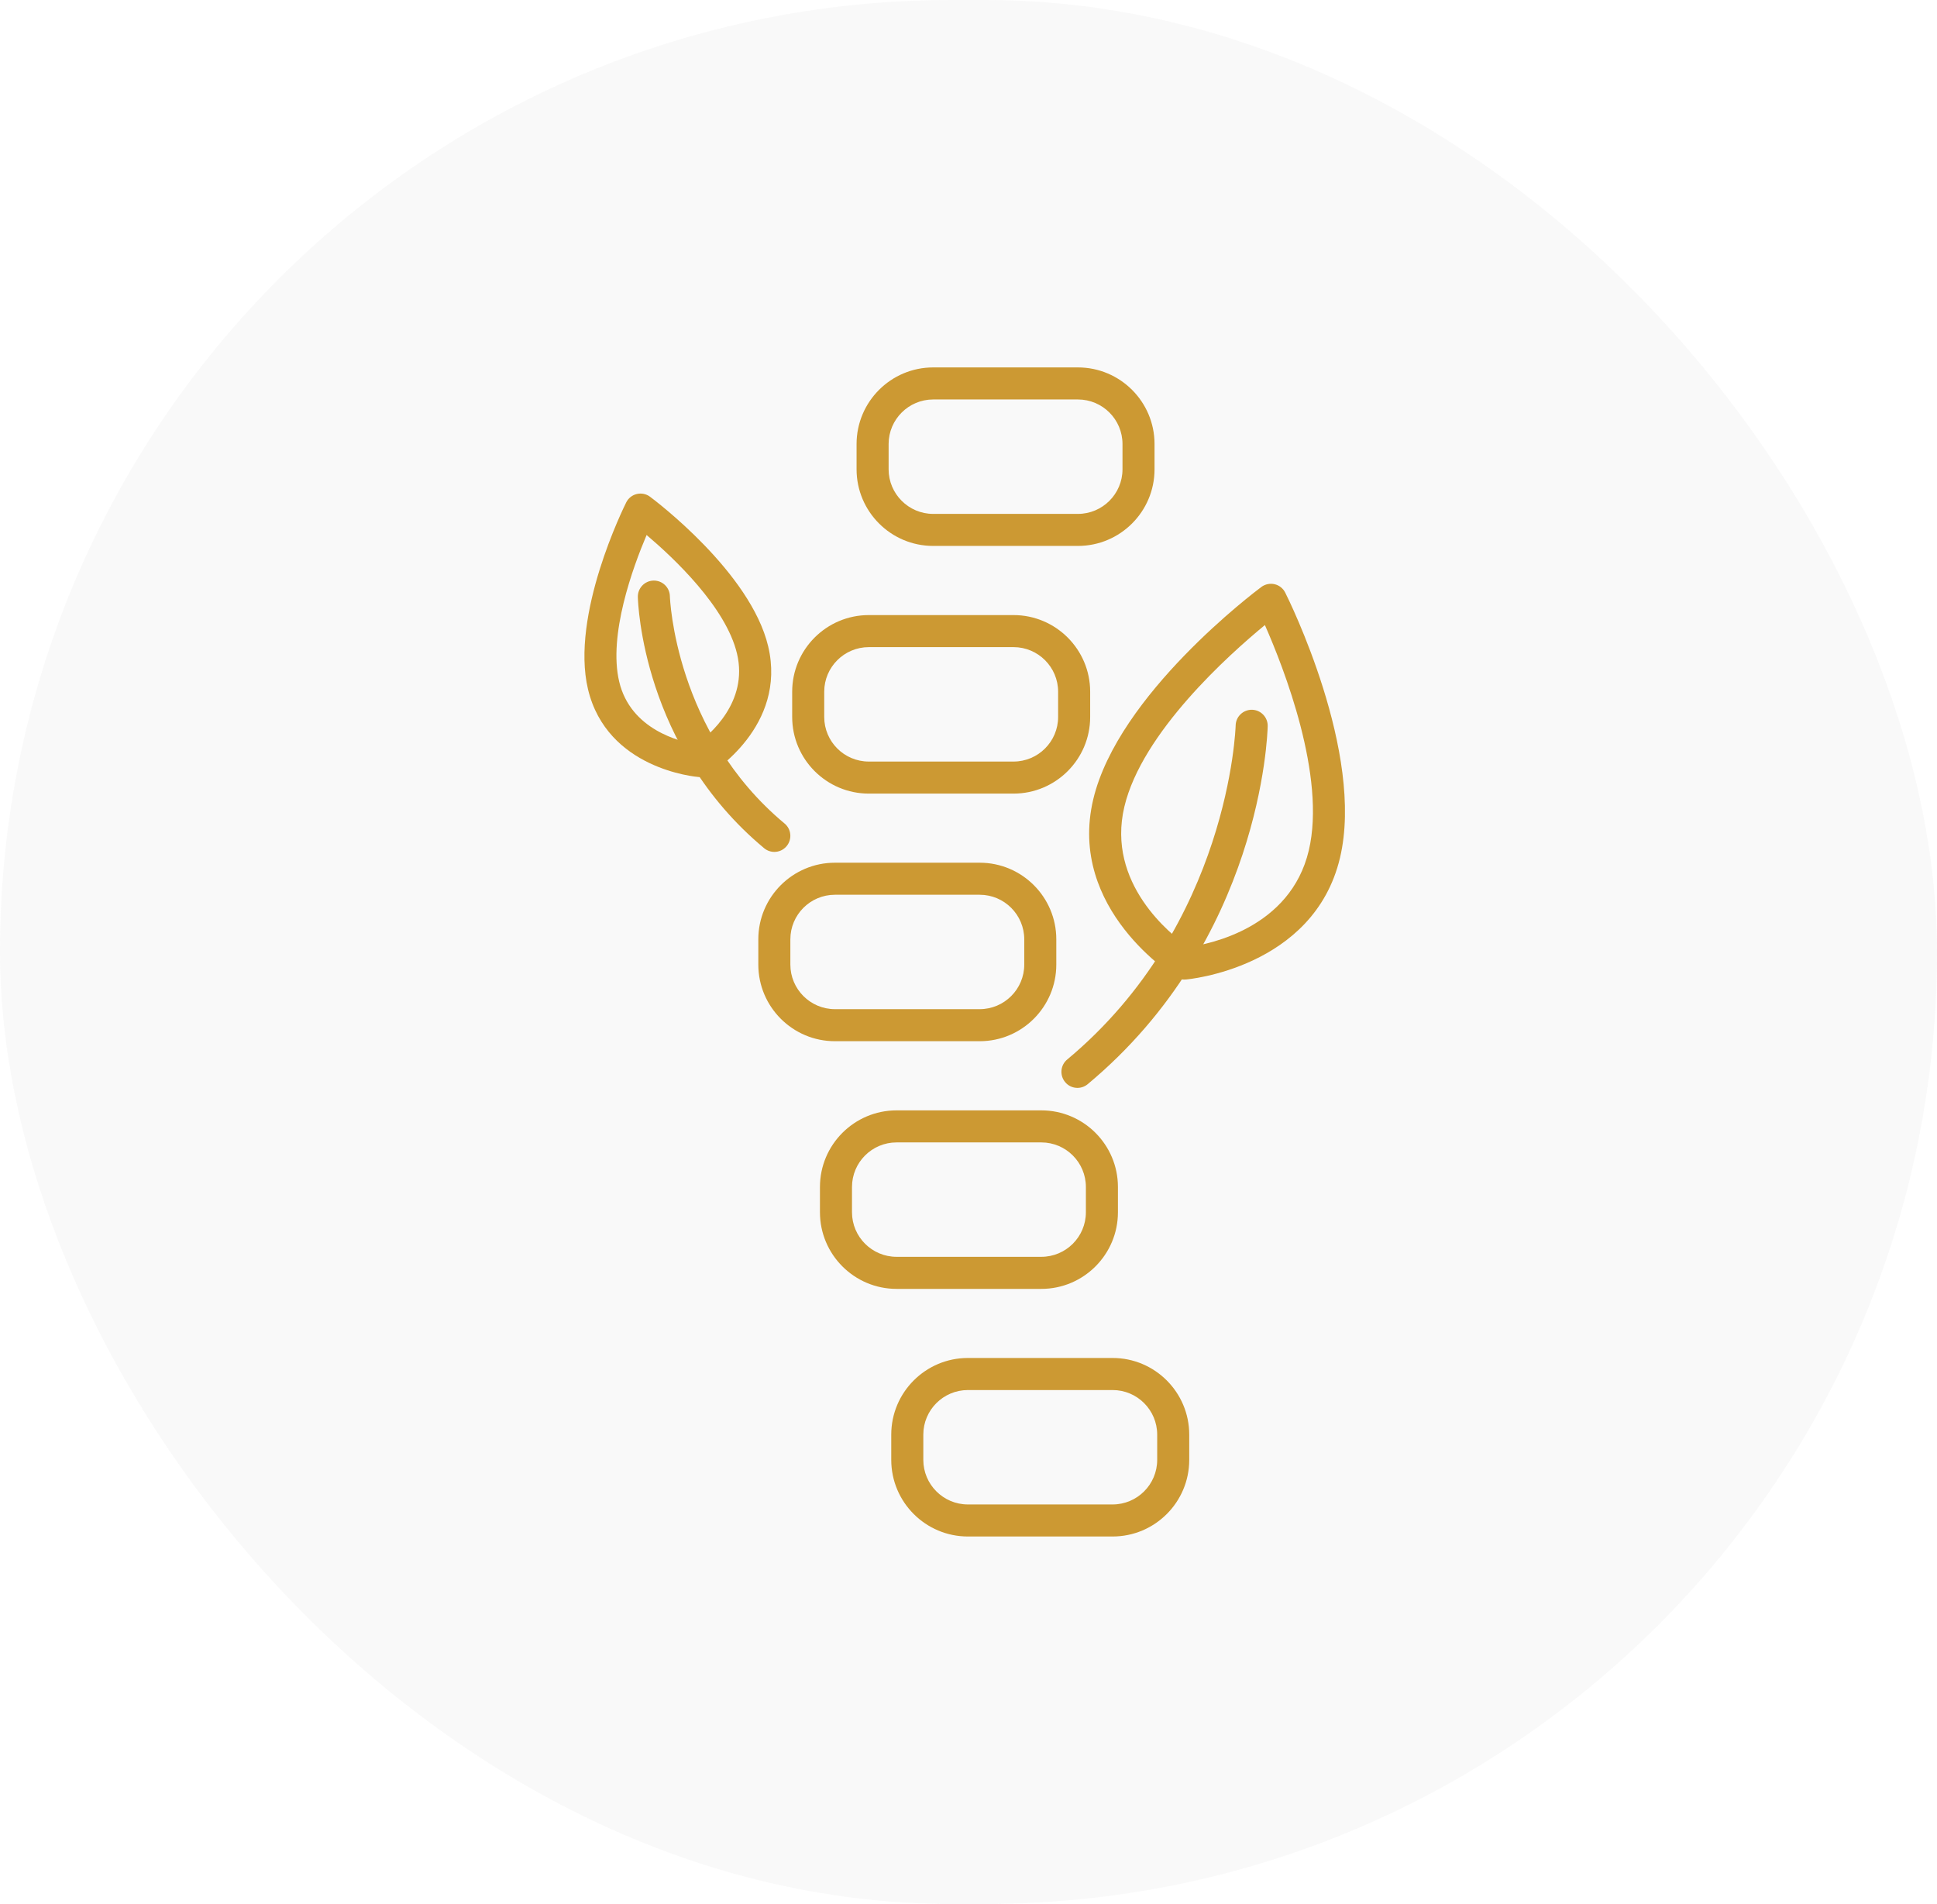 <svg width="116" height="114" viewBox="0 0 116 114" fill="none" xmlns="http://www.w3.org/2000/svg">
<rect width="116" height="114" rx="57" fill="#8B8589" fill-opacity="0.05"/>
<path d="M64.554 32.688H55.884C53.354 32.688 51.297 30.631 51.297 28.101V26.587C51.297 24.057 53.354 22 55.884 22H64.554C67.084 22 69.141 24.057 69.141 26.587V28.101C69.141 30.631 67.084 32.688 64.554 32.688ZM55.884 23.919C54.415 23.919 53.216 25.115 53.216 26.587V28.101C53.216 29.57 54.412 30.77 55.884 30.77H64.554C66.023 30.77 67.222 29.573 67.222 28.101V26.587C67.222 25.115 66.026 23.919 64.554 23.919H55.884Z" fill="#CC9933"/>
<path d="M60.698 47.518H52.029C49.498 47.518 47.441 45.461 47.441 42.93V41.417C47.441 38.886 49.498 36.829 52.029 36.829H60.698C63.228 36.829 65.286 38.886 65.286 41.417V42.93C65.286 45.461 63.228 47.518 60.698 47.518ZM52.029 38.748C50.559 38.748 49.36 39.944 49.36 41.417V42.93C49.36 44.403 50.556 45.599 52.029 45.599H60.698C62.167 45.599 63.367 44.403 63.367 42.93V41.417C63.367 39.947 62.17 38.748 60.698 38.748H52.029Z" fill="#CC9933"/>
<path d="M58.67 62.344H50.001C47.47 62.344 45.413 60.287 45.413 57.757V56.243C45.413 53.713 47.47 51.656 50.001 51.656H58.67C61.201 51.656 63.258 53.713 63.258 56.243V57.757C63.258 60.287 61.201 62.344 58.67 62.344ZM50.001 53.575C48.528 53.575 47.332 54.771 47.332 56.243V57.757C47.332 59.226 48.528 60.425 50.001 60.425H58.67C60.14 60.425 61.339 59.229 61.339 57.757V56.243C61.339 54.774 60.143 53.575 58.67 53.575H50.001Z" fill="#CC9933"/>
<path d="M62.361 77.174H53.692C51.162 77.174 49.104 75.116 49.104 72.586V71.073C49.104 68.542 51.162 66.485 53.692 66.485H62.361C64.892 66.485 66.949 68.542 66.949 71.073V72.586C66.949 75.116 64.892 77.174 62.361 77.174ZM53.692 68.404C52.219 68.404 51.023 69.6 51.023 71.073V72.586C51.023 74.055 52.219 75.254 53.692 75.254H62.361C63.834 75.254 65.03 74.058 65.03 72.586V71.073C65.03 69.6 63.834 68.404 62.361 68.404H53.692Z" fill="#CC9933"/>
<path d="M66.632 92H57.962C55.432 92 53.374 89.943 53.374 87.412V85.899C53.374 83.369 55.432 81.311 57.962 81.311H66.632C69.162 81.311 71.219 83.369 71.219 85.899V87.412C71.219 89.943 69.162 92 66.632 92ZM57.962 83.231C56.493 83.231 55.294 84.427 55.294 85.899V87.412C55.294 88.882 56.49 90.081 57.962 90.081H66.632C68.101 90.081 69.3 88.885 69.3 87.412V85.899C69.3 84.43 68.104 83.231 66.632 83.231H57.962Z" fill="#CC9933"/>
<path d="M70.94 58.656C70.766 58.656 70.593 58.609 70.443 58.518C70.379 58.477 63.898 54.477 65.471 47.859C66.964 41.575 75.189 35.407 75.539 35.145C75.765 34.978 76.056 34.916 76.333 34.981C76.609 35.045 76.841 35.231 76.967 35.483C77.164 35.871 81.74 45.084 80.247 51.365C78.675 57.983 71.09 58.644 71.013 58.65C70.99 58.65 70.963 58.65 70.94 58.65V58.656ZM75.751 37.426C73.6 39.195 68.389 43.859 67.334 48.303C66.244 52.893 70.12 55.967 71.175 56.705C72.468 56.525 77.279 55.553 78.378 50.927C79.433 46.486 76.876 39.977 75.751 37.429V37.426Z" fill="#CC9933"/>
<path d="M64.524 65.139C64.248 65.139 63.975 65.022 63.787 64.792C63.449 64.384 63.502 63.778 63.91 63.44C73.62 55.356 73.996 43.553 73.999 43.436C74.011 42.907 74.449 42.489 74.981 42.498C75.51 42.51 75.93 42.951 75.918 43.48C75.906 43.997 75.513 56.279 65.139 64.916C64.959 65.066 64.742 65.139 64.524 65.139Z" fill="#CC9933"/>
<path d="M41.937 46.528C41.913 46.528 41.887 46.528 41.863 46.528C41.64 46.51 36.35 46.048 35.212 41.264C34.157 36.818 37.367 30.355 37.502 30.082C37.628 29.829 37.86 29.644 38.137 29.579C38.413 29.515 38.704 29.573 38.93 29.744C39.174 29.926 44.949 34.255 46.004 38.701C47.138 43.486 42.624 46.278 42.43 46.392C42.28 46.483 42.107 46.53 41.934 46.53L41.937 46.528ZM38.724 32.033C37.904 33.961 36.417 38.02 37.082 40.817C37.763 43.694 40.732 44.411 41.702 44.57C42.507 43.991 44.825 42.034 44.138 39.142C43.474 36.339 40.32 33.385 38.721 32.033H38.724Z" fill="#CC9933"/>
<path d="M46.374 51.009C46.157 51.009 45.939 50.936 45.76 50.786C38.483 44.729 38.207 36.109 38.198 35.745C38.187 35.216 38.607 34.775 39.136 34.763C39.145 34.763 39.151 34.763 39.159 34.763C39.679 34.763 40.106 35.178 40.117 35.701C40.12 35.818 40.417 43.841 46.986 49.31C47.394 49.648 47.447 50.254 47.109 50.662C46.918 50.892 46.648 51.009 46.371 51.009H46.374Z" fill="#CC9933"/>
</svg>
